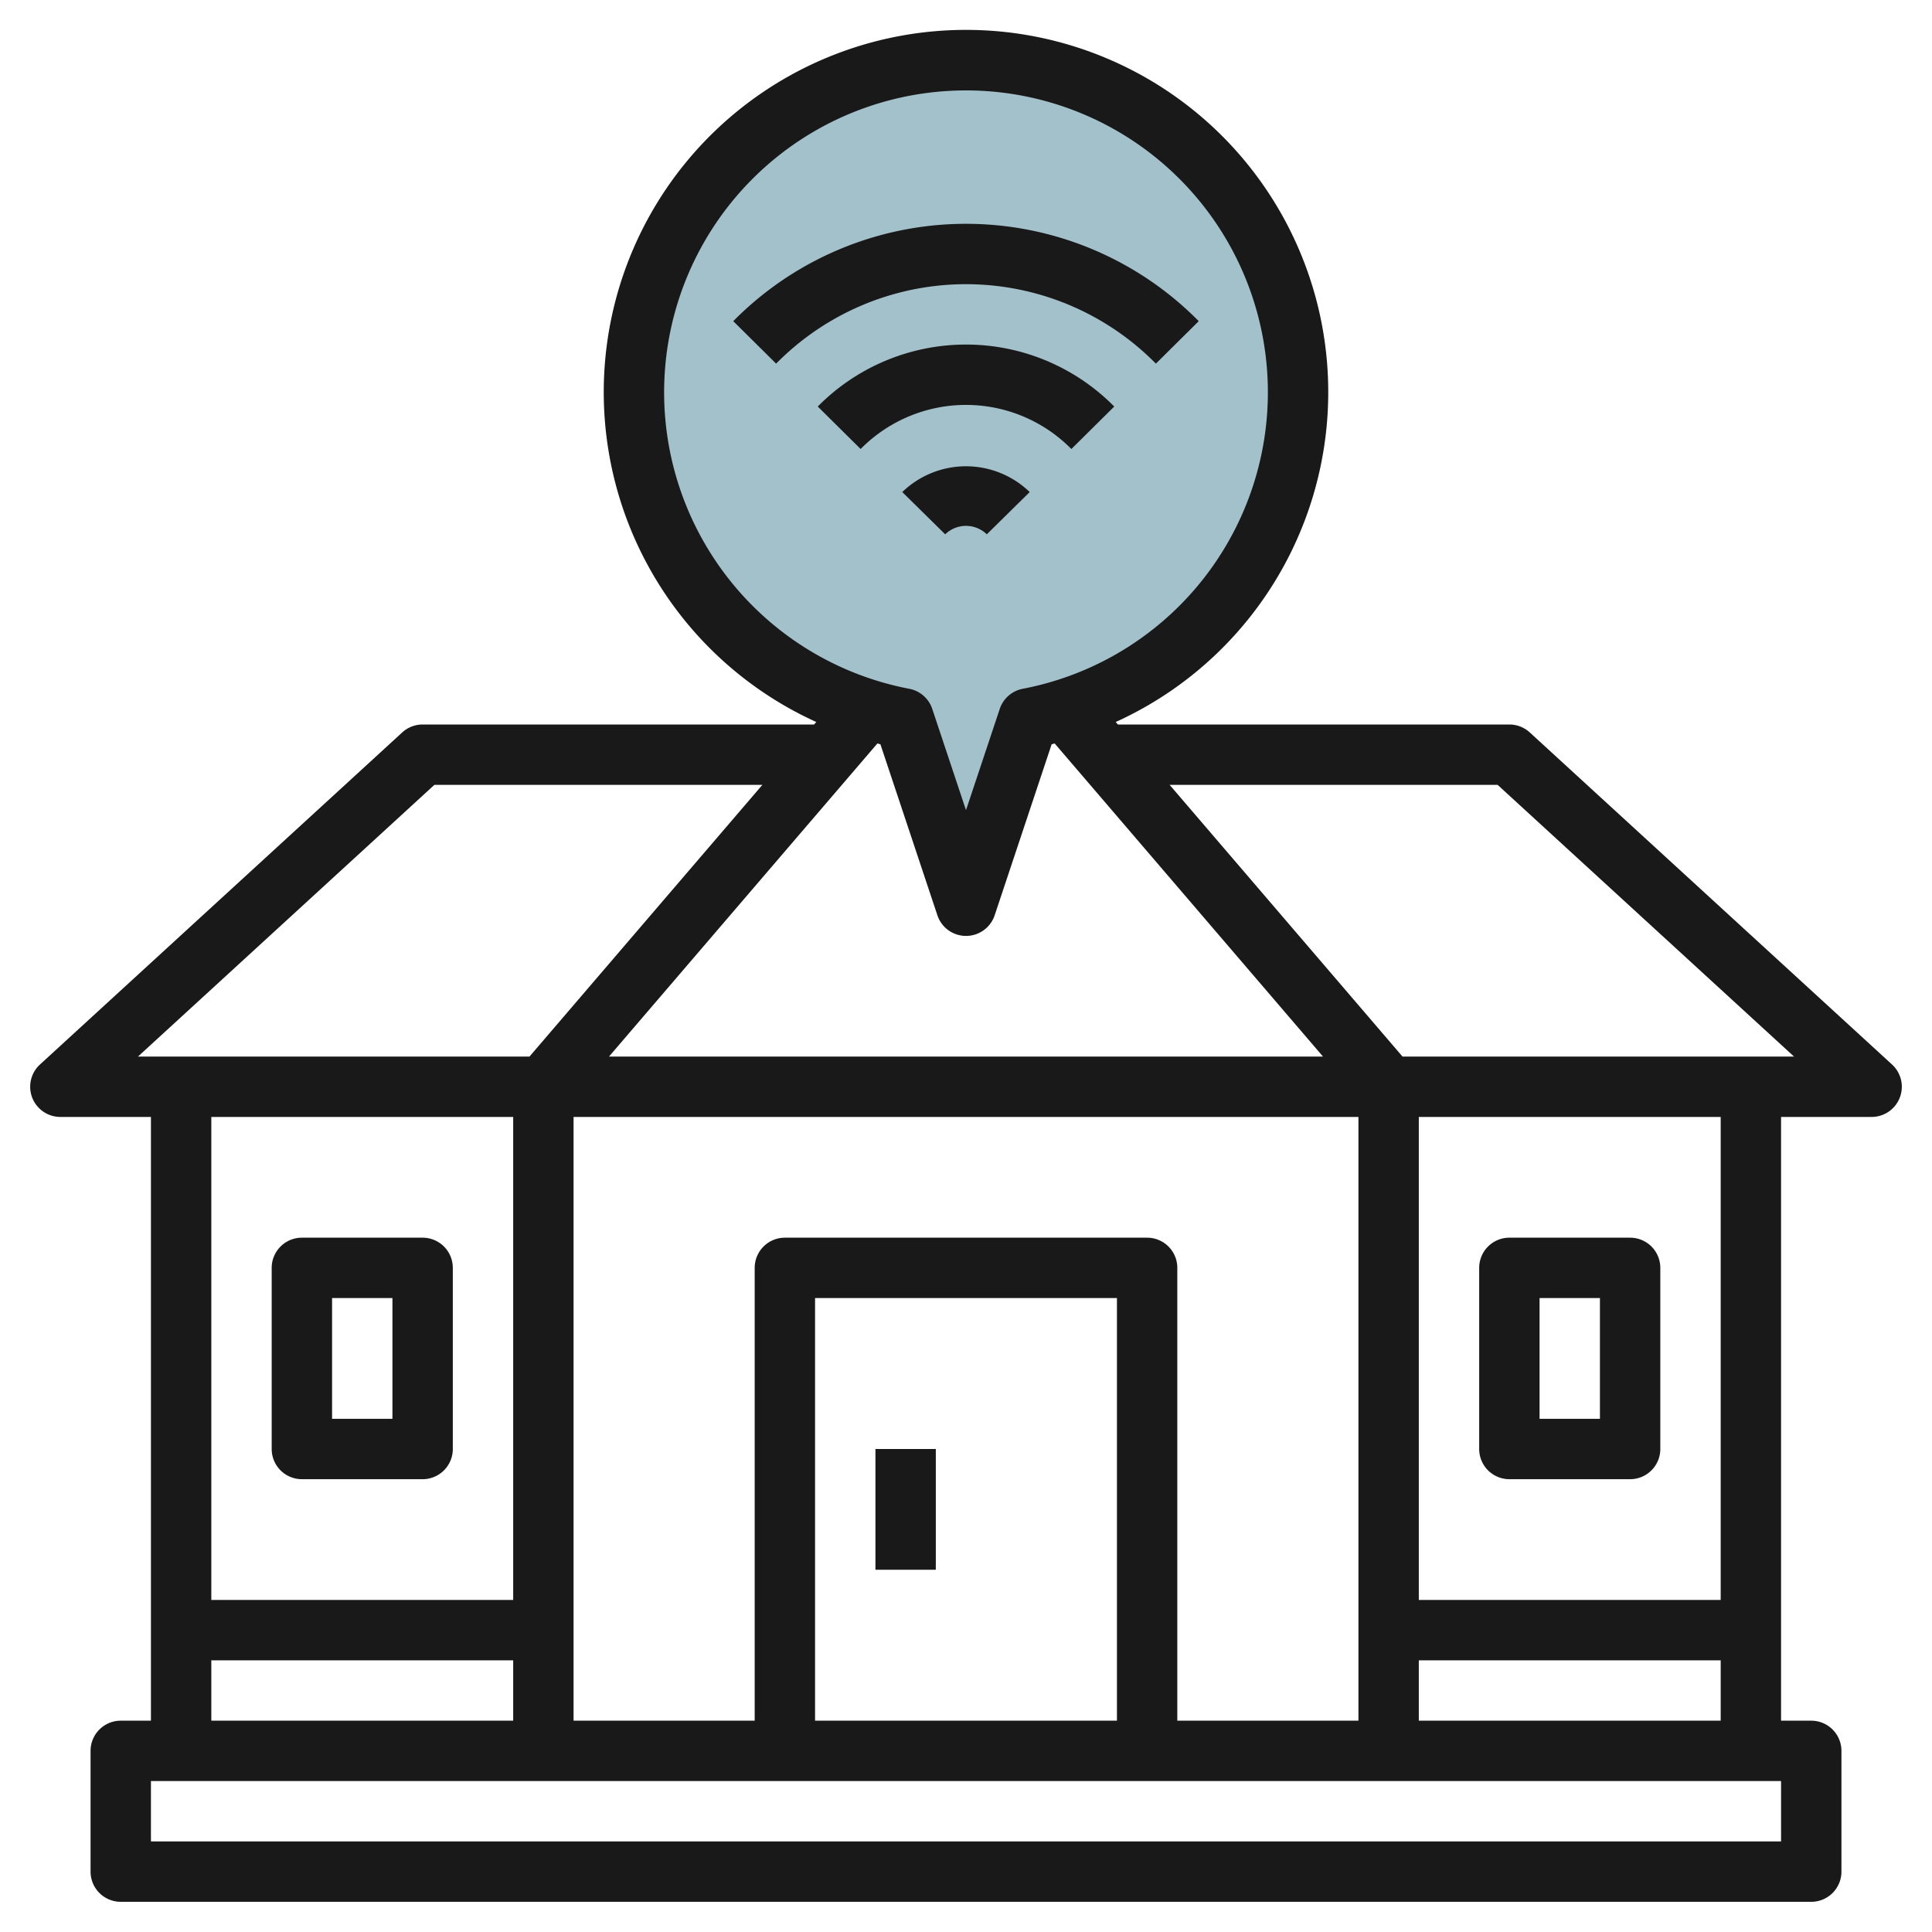 <svg id="Layer_3" height="512" viewBox="0 0 64 64" width="512" xmlns="http://www.w3.org/2000/svg" data-name="Layer 3"><path d="m43 13a11 11 0 1 0 -13.067 10.8l2.067 6.2 2.067-6.2a11 11 0 0 0 8.933-10.8z" fill="#a3c1ca"/><g fill="#191919"><path d="m62.676 35.263-12-11a1 1 0 0 0 -.676-.263h-12.968l-.072-.083a12 12 0 1 0 -9.92 0l-.072.083h-12.968a1 1 0 0 0 -.676.263l-12 11a1 1 0 0 0 .676 1.737h3v20h-1a1 1 0 0 0 -1 1v4a1 1 0 0 0 1 1h56a1 1 0 0 0 1-1v-4a1 1 0 0 0 -1-1h-1v-20h3a1 1 0 0 0 .676-1.737zm-40.676-22.263a10 10 0 1 1 11.88 9.817 1 1 0 0 0 -.762.666l-1.118 3.355-1.118-3.355a1 1 0 0 0 -.762-.666 10 10 0 0 1 -8.12-9.817zm7.165 11.656 1.886 5.66a1 1 0 0 0 1.9 0l1.886-5.66c.034-.008.066-.02.1-.028l8.889 10.372h-23.652l8.891-10.372c.035.008.066.02.1.028zm15.835 32.344h-6v-15a1 1 0 0 0 -1-1h-12a1 1 0 0 0 -1 1v15h-6v-20h26zm-8 0h-10v-14h10zm-22.611-31h10.865l-7.714 9h-12.969zm2.611 11v16h-10v-16zm-10 18h10v2h-10zm52 6h-54v-2h54zm-12-4v-2h10v2zm10-4h-10v-16h10zm-10.54-18-7.714-9h10.865l9.818 9z"/><path d="m29 48h2v4h-2z"/><path d="m50 49h4a1 1 0 0 0 1-1v-6a1 1 0 0 0 -1-1h-4a1 1 0 0 0 -1 1v6a1 1 0 0 0 1 1zm1-6h2v4h-2z"/><path d="m10 49h4a1 1 0 0 0 1-1v-6a1 1 0 0 0 -1-1h-4a1 1 0 0 0 -1 1v6a1 1 0 0 0 1 1zm1-6h2v4h-2z"/><path d="m38.29 12.046 1.42-1.407a10.829 10.829 0 0 0 -15.42 0l1.42 1.407a8.832 8.832 0 0 1 12.58 0z"/><path d="m35.49 14.875 1.421-1.408a6.9 6.9 0 0 0 -9.822 0l1.421 1.407a4.9 4.9 0 0 1 6.98 0z"/><path d="m32.689 17.7 1.421-1.4a3.035 3.035 0 0 0 -4.221 0l1.422 1.4a.988.988 0 0 1 1.378 0z"/></g></svg>